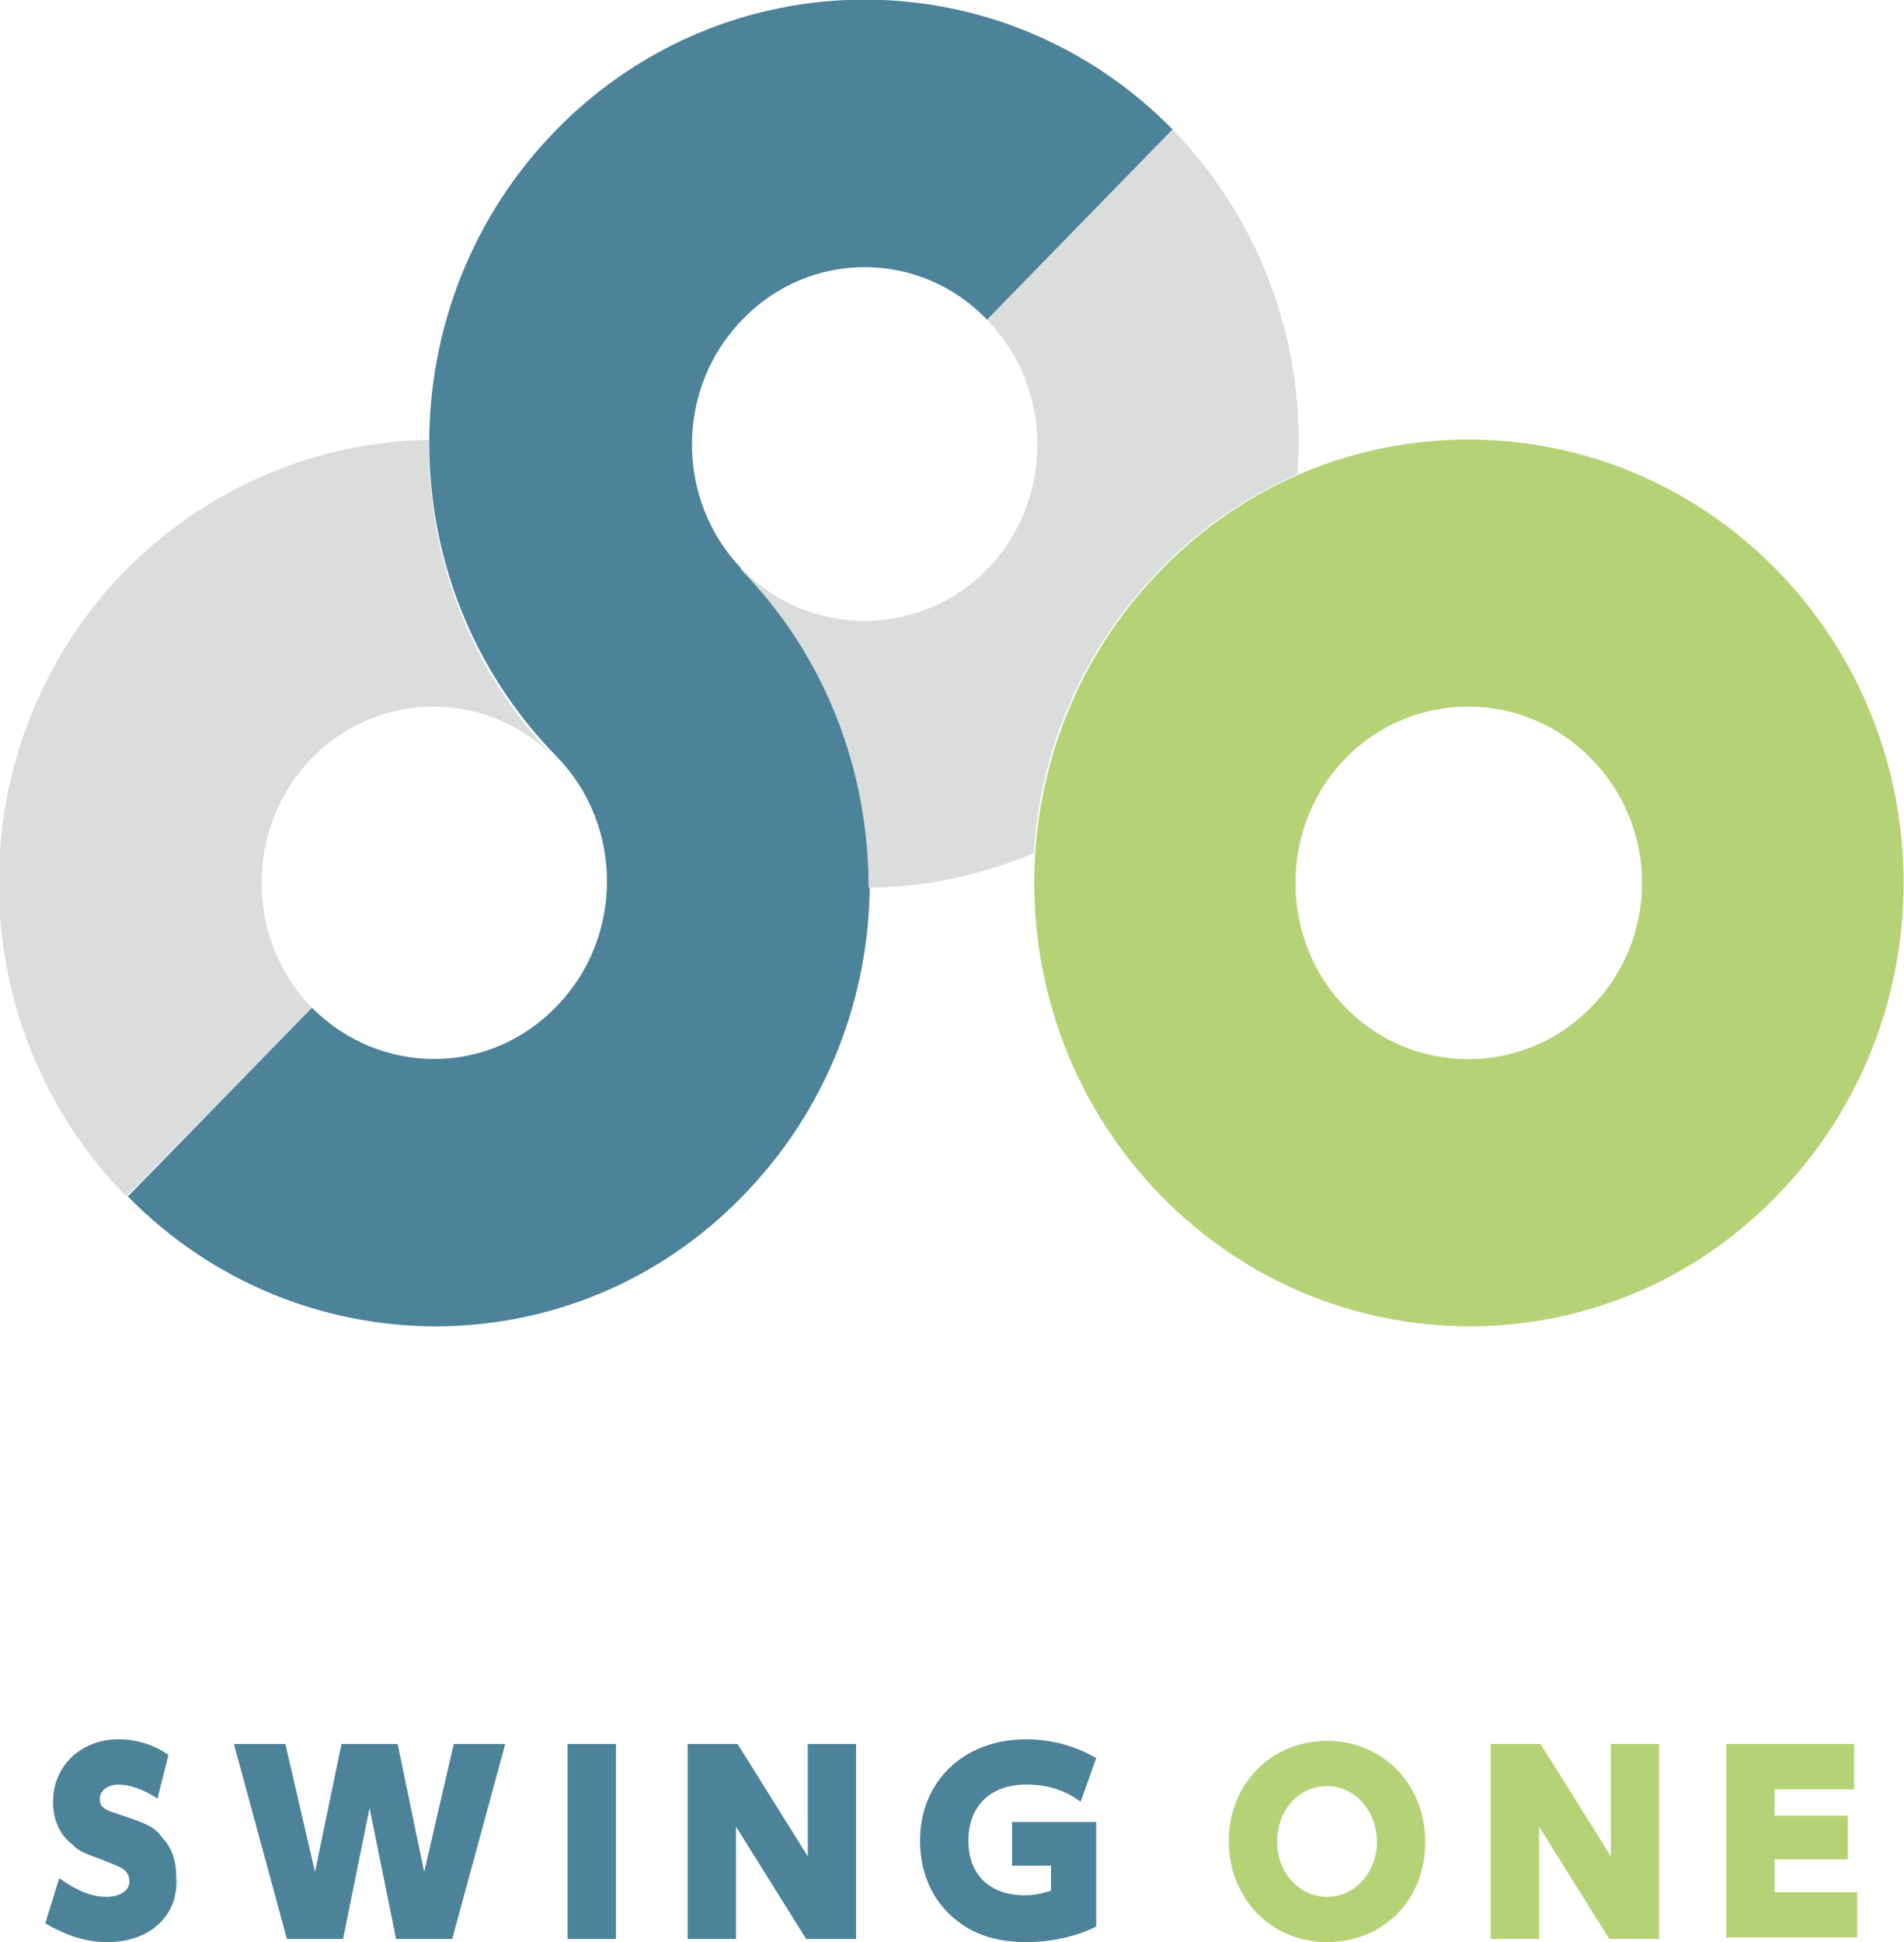 <?xml version="1.0" encoding="utf-8"?>
<!-- Generator: Adobe Illustrator 27.3.1, SVG Export Plug-In . SVG Version: 6.00 Build 0)  -->
<svg version="1.1" id="レイヤー_1" xmlns="http://www.w3.org/2000/svg" xmlns:xlink="http://www.w3.org/1999/xlink" x="0px"
	 y="0px" width="122.1px" height="124.5px" viewBox="0 0 122.1 124.5" style="enable-background:new 0 0 122.1 124.5;"
	 xml:space="preserve">
<style type="text/css">
	.st0{fill:#B6D277;}
	.st1{fill:#4C829A;}
	.st2{fill:#DBDCDC;}
</style>
<path class="st0" d="M113.9,36.5c-10.9-11.1-28.6-11.1-39.4,0c-10.9,11.1-10.9,29.1,0,40.2c10.9,11.1,28.6,11.1,39.4,0
	C124.8,65.6,124.8,47.6,113.9,36.5z M102,64.6c-4.3,4.4-11.4,4.4-15.7,0c-4.3-4.4-4.3-11.6,0-16c4.3-4.4,11.4-4.4,15.7,0
	C106.4,53,106.4,60.2,102,64.6z"/>
<g>
	<path class="st1" d="M6.9,124.5c-1.4,0-2.6-0.4-4-1.2l0.9-2.9c1.1,0.8,2.1,1.2,3,1.2c0.9,0,1.5-0.4,1.5-1c0-0.4-0.2-0.7-0.6-0.9
		c-0.2-0.1-0.2-0.1-1.2-0.5c-1.4-0.5-1.5-0.6-1.9-1c-0.8-0.6-1.2-1.6-1.2-2.7c0-2.3,1.8-4,4.2-4c1.1,0,2.2,0.3,3.2,1l-0.7,2.8
		c-0.9-0.6-1.8-0.9-2.5-0.9c-0.7,0-1.2,0.4-1.2,0.9c0,0.5,0.2,0.7,1.2,1c1.8,0.6,2.3,0.8,2.8,1.5c0.6,0.6,0.9,1.5,0.9,2.5
		C11.5,122.8,9.6,124.5,6.9,124.5z"/>
	<path class="st1" d="M29,124.3h-3.6l-1.7-8.4l-1.7,8.4h-3.6L15,111.8h3.3l1.9,8.2l1.7-8.2h3.6l1.7,8.2l1.9-8.2h3.3L29,124.3z"/>
	<path class="st1" d="M36.4,124.3v-12.5h3.1v12.5H36.4z"/>
	<path class="st1" d="M51.7,124.3l-4.5-7.2v7.2h-3.1v-12.5h3.2l4.5,7.2v-7.2h3.1v12.5H51.7z"/>
	<path class="st1" d="M65.8,124.5c-1.7,0-3.1-0.4-4.2-1.2c-1.7-1.2-2.6-3.1-2.6-5.3c0-3.8,2.8-6.5,6.8-6.5c1.6,0,3.1,0.4,4.5,1.2
		l-1,2.8c-1.1-0.8-2.2-1.1-3.5-1.1c-2.3,0-3.7,1.4-3.7,3.6c0,2.2,1.4,3.5,3.6,3.5c0.6,0,1.1-0.1,1.7-0.3v-1.6h-2.5v-2.8h5.4v6.7
		C68.9,124.2,67.3,124.5,65.8,124.5z"/>
	<path class="st0" d="M85.1,124.5c-3.6,0-6.3-2.8-6.3-6.5c0-3.6,2.7-6.4,6.3-6.4c3.6,0,6.3,2.8,6.3,6.5
		C91.4,121.8,88.7,124.5,85.1,124.5z M85.1,114.5c-1.8,0-3.2,1.5-3.2,3.6c0,1.9,1.4,3.5,3.2,3.5s3.2-1.6,3.2-3.5
		C88.3,116.1,86.9,114.5,85.1,114.5z"/>
	<path class="st0" d="M103.2,124.3l-4.5-7.2v7.2h-3.1v-12.5h3.2l4.5,7.2v-7.2h3.1v12.5H103.2z"/>
	<path class="st0" d="M110.7,124.3v-12.5h8.2v2.9h-5.1v1.7h4.7v2.8h-4.7v2.1h5.3v2.9H110.7z"/>
</g>
<path class="st1" d="M63.3,20.5L75.2,8.3C64.3-2.8,46.6-2.8,35.7,8.3c-10.9,11.1-10.9,29.1,0,40.2c4.3,4.4,4.3,11.6,0,16
	C31.4,69,24.4,69,20,64.6L8.2,76.7c10.9,11.1,28.6,11.1,39.4,0c10.9-11.1,10.9-29.1,0-40.2c-4.3-4.4-4.3-11.6,0-16
	C51.9,16,59,16,63.3,20.5z"/>
<g>
	<g>
		<path class="st2" d="M20,64.6C20,64.6,20,64.6,20,64.6L20,64.6c-4.3-4.4-4.3-11.6,0-16c4.3-4.4,11.3-4.4,15.6,0
			c-5.5-5.6-8.2-13-8.1-20.4c-7,0.1-14,2.9-19.4,8.3c-10.9,11.1-10.9,29.1,0,40.2L20,64.6z"/>
	</g>
	<g>
		<path class="st2" d="M75.2,8.3L63.3,20.5c4.3,4.4,4.3,11.6,0,16c-4.3,4.4-11.4,4.4-15.7,0c0,0,0,0-0.1-0.1c0,0,0,0,0,0.1
			c5.5,5.6,8.2,13,8.2,20.4c3.6,0,7.2-0.8,10.6-2.2c0.4-6.6,3.1-13.1,8.1-18.2c2.6-2.7,5.6-4.7,8.8-6.1
			C83.8,22.5,81.1,14.4,75.2,8.3z"/>
	</g>
</g>
</svg>
